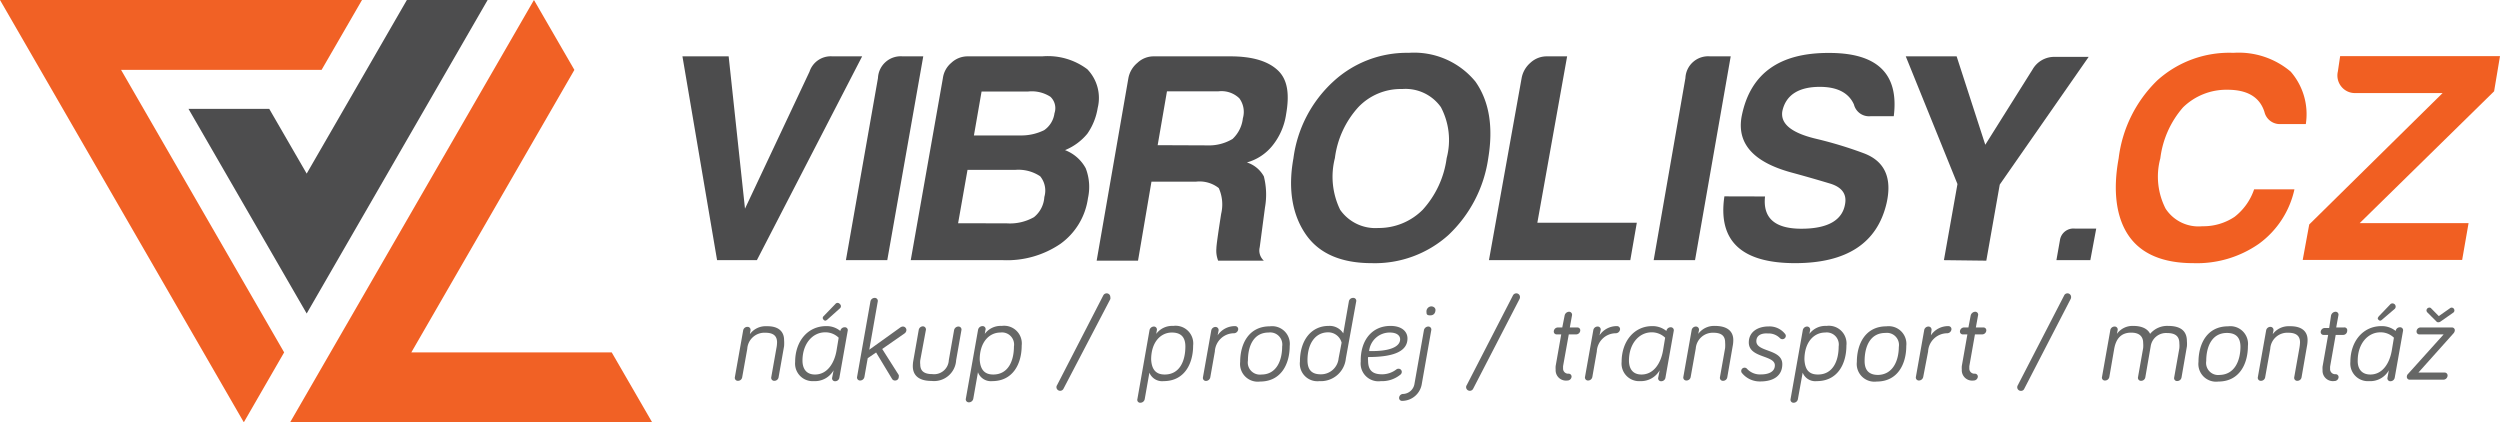 <svg id="Layer_2" data-name="Layer 2" xmlns="http://www.w3.org/2000/svg" viewBox="0 0 241.78 40.84"><defs><style>.cls-1{fill:#f16125;}.cls-2{fill:#4d4d4e;}.cls-3{fill:#666766;}.cls-4{fill:#4c4c4d;}.cls-5{fill:#f15f22;}</style></defs><polygon class="cls-1" points="35.01 0 0 0 23.58 40.84 27.48 34.08 11.71 6.76 31.1 6.76 35.01 0"/><polygon class="cls-1" points="59.16 34.08 39.78 34.08 55.55 6.76 51.64 0 28.06 40.84 63.07 40.84 59.16 34.08"/><polygon class="cls-2" points="39.35 0 29.66 16.79 26.04 10.53 18.23 10.53 29.66 30.32 47.16 0 39.35 0"/><path class="cls-3" d="M75.83,32.88a3.94,3.94,0,0,1,0,.6l-.53,3a.41.41,0,0,1-.41.35.29.29,0,0,1-.3-.35l.5-2.82a2.8,2.8,0,0,0,.06-.55c0-.59-.32-.93-1.13-.93a1.66,1.66,0,0,0-1.75,1.56l-.49,2.74a.41.41,0,0,1-.41.35.29.29,0,0,1-.3-.35l.8-4.51a.42.42,0,0,1,.41-.36.29.29,0,0,1,.3.36l-.06.35a1.88,1.88,0,0,1,1.61-.77C75.36,31.52,75.83,32.13,75.83,32.88Z"/><path class="cls-3" d="M78.71,36.86A1.7,1.7,0,0,1,76.9,35c0-2,1.22-3.46,3-3.46a2.06,2.06,0,0,1,1.37.47v0a.42.42,0,0,1,.41-.36.28.28,0,0,1,.3.36l-.8,4.51a.41.41,0,0,1-.41.35.28.28,0,0,1-.29-.35l.14-.71A2.08,2.08,0,0,1,78.71,36.86Zm.11-.64c1.22,0,1.88-1.15,2.08-2.3l.21-1.26a1.83,1.83,0,0,0-1.31-.52c-1.22,0-2.19,1.11-2.19,2.73C77.61,35.6,77.93,36.22,78.82,36.22Zm.81-5.62,1.16-1.2a.27.27,0,0,1,.43,0,.27.27,0,0,1,0,.43L80,30.92c-.12.1-.23.14-.35,0A.22.22,0,0,1,79.63,30.6Z"/><path class="cls-3" d="M86.27,36.64l-1.54-2.55-.81.55-.32,1.81a.42.42,0,0,1-.41.35.29.29,0,0,1-.3-.35l1.29-7.29a.42.42,0,0,1,.41-.35.29.29,0,0,1,.3.35l-.82,4.66,3-2.15a.45.45,0,0,1,.26-.09.34.34,0,0,1,.33.33.42.42,0,0,1-.2.35l-2.14,1.49,1.6,2.52a.39.39,0,0,1,0,.18.34.34,0,0,1-.35.35A.32.32,0,0,1,86.27,36.64Z"/><path class="cls-3" d="M89.54,31.94,89,34.84a1.74,1.74,0,0,0,0,.41c0,.53.26.93,1.16.93a1.42,1.42,0,0,0,1.6-1.34l.51-2.9a.43.43,0,0,1,.42-.36.29.29,0,0,1,.29.36l-.51,2.9a2.14,2.14,0,0,1-2.39,2c-1.31,0-1.8-.62-1.8-1.42a3.13,3.13,0,0,1,.06-.6l.51-2.9a.42.42,0,0,1,.41-.36A.3.3,0,0,1,89.54,31.94Z"/><path class="cls-3" d="M95.3,31.94l-.06.35a1.91,1.91,0,0,1,1.64-.77,1.71,1.71,0,0,1,1.93,1.9c0,1.73-.82,3.44-2.86,3.44A1.33,1.33,0,0,1,94.58,36l-.45,2.55a.43.43,0,0,1-.42.36.29.29,0,0,1-.3-.36l1.18-6.65a.44.44,0,0,1,.41-.36A.29.29,0,0,1,95.3,31.94Zm.76,4.28c1.46,0,2-1.34,2-2.71a1.17,1.17,0,0,0-1.31-1.35c-1.08,0-2,.93-2,2.61C94.81,35.82,95.28,36.22,96.06,36.22Z"/><path class="cls-3" d="M102.85,37.6a.36.36,0,0,1-.68-.15.33.33,0,0,1,.06-.2l4.47-8.68a.37.37,0,0,1,.33-.2.35.35,0,0,1,.35.36.39.39,0,0,1,0,.2Z"/><path class="cls-3" d="M111.88,31.94l-.06.35a1.91,1.91,0,0,1,1.64-.77,1.71,1.71,0,0,1,1.93,1.9c0,1.73-.82,3.44-2.86,3.44a1.33,1.33,0,0,1-1.37-.82l-.45,2.55a.43.43,0,0,1-.41.36.28.28,0,0,1-.3-.36l1.17-6.65a.44.44,0,0,1,.41-.36A.29.29,0,0,1,111.88,31.94Zm.76,4.28c1.47,0,2-1.34,2-2.71,0-.94-.46-1.35-1.31-1.35-1.08,0-2,.93-2,2.61C111.39,35.82,111.86,36.22,112.64,36.22Z"/><path class="cls-3" d="M117.76,32.43a2,2,0,0,1,1.7-.89.29.29,0,0,1,.29.3.42.42,0,0,1-.41.39A1.86,1.86,0,0,0,117.49,34l-.44,2.49a.43.43,0,0,1-.41.35.29.29,0,0,1-.3-.35l.8-4.51a.42.42,0,0,1,.41-.36.3.3,0,0,1,.3.36Z"/><path class="cls-3" d="M119.94,35c0-1.73.82-3.44,2.87-3.44a1.71,1.71,0,0,1,1.92,1.9c0,1.73-.82,3.44-2.87,3.44A1.71,1.71,0,0,1,119.94,35ZM124,33.51a1.17,1.17,0,0,0-1.31-1.35c-1.47,0-2,1.33-2,2.71A1.17,1.17,0,0,0,122,36.22C123.44,36.22,124,34.88,124,33.51Z"/><path class="cls-3" d="M129.91,32.24l.54-3.08a.41.41,0,0,1,.41-.35.28.28,0,0,1,.3.35l-1,5.51a2.43,2.43,0,0,1-2.56,2.19,1.7,1.7,0,0,1-1.88-1.9c0-2,1.05-3.44,2.78-3.44A1.55,1.55,0,0,1,129.91,32.24Zm-.16.9a1.34,1.34,0,0,0-1.3-1c-1.24,0-2,1.08-2,2.7,0,1,.48,1.36,1.28,1.36a1.71,1.71,0,0,0,1.73-1.55Z"/><path class="cls-3" d="M134.48,31.52c1.11,0,1.64.56,1.64,1.21,0,1.17-1.16,1.8-3.81,1.8a1.29,1.29,0,0,0,0,.34c0,1,.48,1.33,1.37,1.33a2.29,2.29,0,0,0,1.35-.46.33.33,0,0,1,.22-.08.31.31,0,0,1,.32.31.36.36,0,0,1-.17.29,2.79,2.79,0,0,1-1.85.6,1.72,1.72,0,0,1-1.95-1.9C131.56,32.93,132.67,31.52,134.48,31.52Zm.93,1.29c0-.33-.29-.65-1-.65a2,2,0,0,0-2,1.79C134.44,34,135.41,33.52,135.41,32.81Z"/><path class="cls-3" d="M137.71,31.94a.44.44,0,0,1,.41-.36.29.29,0,0,1,.3.36l-.91,5.16a1.94,1.94,0,0,1-1.91,1.67.28.28,0,0,1-.29-.28.39.39,0,0,1,.4-.39,1.16,1.16,0,0,0,1.09-1Zm1.12-2c0,.35-.18.56-.51.56s-.36-.12-.36-.31a.49.49,0,0,1,.51-.56C138.7,29.67,138.83,29.8,138.83,30Z"/><path class="cls-3" d="M142.47,37.6a.36.36,0,0,1-.68-.15.33.33,0,0,1,.06-.2l4.47-8.68a.37.37,0,0,1,.33-.2.35.35,0,0,1,.35.36.39.39,0,0,1-.05.2Z"/><path class="cls-3" d="M151.32,30.51a.45.45,0,0,1,.42-.36.29.29,0,0,1,.29.36l-.21,1.16h.73a.27.27,0,0,1,.28.28.4.4,0,0,1-.4.39h-.71l-.55,3.06a1.5,1.5,0,0,0,0,.2.49.49,0,0,0,.53.54.28.28,0,0,1,.29.29.4.4,0,0,1-.41.37,1,1,0,0,1-1.13-1.06,2.14,2.14,0,0,1,0-.34l.54-3.06h-.44a.27.27,0,0,1-.28-.28.4.4,0,0,1,.4-.39h.42Z"/><path class="cls-3" d="M154.69,32.43a2,2,0,0,1,1.7-.89.29.29,0,0,1,.29.3.42.42,0,0,1-.41.39A1.85,1.85,0,0,0,154.43,34L154,36.45a.42.42,0,0,1-.41.35.29.29,0,0,1-.3-.35l.8-4.51a.42.42,0,0,1,.41-.36.29.29,0,0,1,.3.36Z"/><path class="cls-3" d="M158.64,36.86A1.7,1.7,0,0,1,156.83,35c0-2,1.22-3.46,2.95-3.46a2.1,2.1,0,0,1,1.38.47v0a.42.42,0,0,1,.41-.36.29.29,0,0,1,.3.36l-.8,4.51a.41.41,0,0,1-.41.35.28.28,0,0,1-.29-.35l.14-.71A2.08,2.08,0,0,1,158.64,36.86Zm.11-.64c1.22,0,1.88-1.15,2.08-2.3l.21-1.26a1.85,1.85,0,0,0-1.31-.52c-1.22,0-2.19,1.11-2.19,2.73C157.54,35.6,157.86,36.22,158.75,36.22Z"/><path class="cls-3" d="M167.63,32.88a3,3,0,0,1-.06.6l-.52,3a.41.41,0,0,1-.41.35.29.29,0,0,1-.3-.35l.5-2.82a3.74,3.74,0,0,0,0-.55c0-.59-.32-.93-1.13-.93A1.65,1.65,0,0,0,164,33.71l-.49,2.74a.41.41,0,0,1-.41.35.29.29,0,0,1-.3-.35l.8-4.51a.42.42,0,0,1,.41-.36.3.3,0,0,1,.3.36l-.07.35a1.9,1.9,0,0,1,1.61-.77C167.16,31.52,167.63,32.13,167.63,32.88Z"/><path class="cls-3" d="M169.86,33c0,1.07,2.51.73,2.51,2.22,0,1.12-.85,1.67-2.12,1.67a2.21,2.21,0,0,1-1.81-.85.32.32,0,0,1,.28-.48.3.3,0,0,1,.24.11,1.7,1.7,0,0,0,1.36.54c.7,0,1.33-.24,1.33-.88,0-1-2.52-.69-2.52-2.21,0-1,.83-1.55,1.93-1.55a1.91,1.91,0,0,1,1.59.74.3.3,0,0,1,.06.18.33.33,0,0,1-.56.22,1.54,1.54,0,0,0-1.18-.46C170.43,32.21,169.86,32.38,169.86,33Z"/><path class="cls-3" d="M175.06,31.94l-.07.35a1.93,1.93,0,0,1,1.65-.77,1.71,1.71,0,0,1,1.93,1.9c0,1.73-.82,3.44-2.87,3.44a1.31,1.31,0,0,1-1.36-.82l-.46,2.55a.42.42,0,0,1-.41.36.29.29,0,0,1-.3-.36l1.18-6.65a.43.43,0,0,1,.41-.36A.3.3,0,0,1,175.06,31.94Zm.76,4.28c1.46,0,2-1.34,2-2.71a1.17,1.17,0,0,0-1.31-1.35c-1.08,0-2,.93-2,2.61C174.57,35.82,175,36.22,175.82,36.22Z"/><path class="cls-3" d="M179.58,35c0-1.73.82-3.44,2.86-3.44a1.71,1.71,0,0,1,1.92,1.9c0,1.73-.82,3.44-2.86,3.44A1.71,1.71,0,0,1,179.58,35Zm4.06-1.45a1.17,1.17,0,0,0-1.31-1.35c-1.47,0-2,1.33-2,2.71,0,.94.46,1.35,1.31,1.35C183.07,36.22,183.64,34.88,183.64,33.51Z"/><path class="cls-3" d="M186.74,32.43a2,2,0,0,1,1.7-.89.29.29,0,0,1,.29.3.42.42,0,0,1-.41.39A1.86,1.86,0,0,0,186.47,34L186,36.45a.43.43,0,0,1-.41.35.29.29,0,0,1-.3-.35l.8-4.51a.42.42,0,0,1,.41-.36.3.3,0,0,1,.3.36Z"/><path class="cls-3" d="M190.59,30.51a.47.47,0,0,1,.43-.36.28.28,0,0,1,.28.36l-.21,1.16h.74a.27.27,0,0,1,.27.28.4.4,0,0,1-.4.39H191l-.54,3.06a1.5,1.5,0,0,0,0,.2.49.49,0,0,0,.53.54.28.28,0,0,1,.29.29.4.4,0,0,1-.41.37,1,1,0,0,1-1.14-1.06,2.23,2.23,0,0,1,0-.34l.54-3.06h-.44a.27.27,0,0,1-.28-.28.4.4,0,0,1,.4-.39h.42Z"/><path class="cls-3" d="M195.77,37.6a.33.33,0,0,1-.32.2.35.35,0,0,1-.36-.35.41.41,0,0,1,.06-.2l4.48-8.68a.35.35,0,0,1,.32-.2.35.35,0,0,1,.35.36.39.39,0,0,1-.05.2Z"/><path class="cls-3" d="M211.5,33a2.81,2.81,0,0,1,0,.5l-.52,3a.42.42,0,0,1-.41.35.28.28,0,0,1-.3-.35l.5-2.82a2.71,2.71,0,0,0,0-.47c0-.62-.31-1-1.18-1A1.5,1.5,0,0,0,208,33.48l-.52,3a.41.41,0,0,1-.41.35.29.29,0,0,1-.3-.35l.5-2.82a3,3,0,0,0,0-.49c0-.6-.34-1-1.16-1-1,0-1.47.62-1.64,1.56L204,36.45a.42.42,0,0,1-.41.35.28.28,0,0,1-.3-.35l.8-4.51a.42.42,0,0,1,.41-.36.29.29,0,0,1,.3.36l-.07.35a1.86,1.86,0,0,1,1.58-.77c.91,0,1.43.33,1.63.77a2.15,2.15,0,0,1,1.75-.77C211.12,31.52,211.5,32.21,211.5,33Z"/><path class="cls-3" d="M212.62,35c0-1.73.82-3.44,2.86-3.44a1.71,1.71,0,0,1,1.92,1.9c0,1.73-.82,3.44-2.86,3.44A1.71,1.71,0,0,1,212.62,35Zm4.06-1.45c0-.94-.46-1.35-1.31-1.35-1.46,0-2,1.33-2,2.71a1.17,1.17,0,0,0,1.31,1.35C216.12,36.22,216.68,34.88,216.68,33.51Z"/><path class="cls-3" d="M223.17,32.88a3,3,0,0,1-.06.6l-.52,3a.41.41,0,0,1-.41.35.29.29,0,0,1-.3-.35l.5-2.82a3.84,3.84,0,0,0,.06-.55c0-.59-.33-.93-1.14-.93a1.65,1.65,0,0,0-1.74,1.56l-.49,2.74a.41.41,0,0,1-.41.35.29.29,0,0,1-.3-.35l.8-4.51a.42.42,0,0,1,.41-.36.3.3,0,0,1,.3.36l-.07.35a1.9,1.9,0,0,1,1.61-.77C222.7,31.52,223.17,32.13,223.17,32.88Z"/><path class="cls-3" d="M225.44,30.51a.47.47,0,0,1,.43-.36.28.28,0,0,1,.28.36l-.21,1.16h.74A.27.27,0,0,1,227,32a.39.39,0,0,1-.39.39h-.72l-.54,3.06a1.5,1.5,0,0,0,0,.2.49.49,0,0,0,.53.54.28.28,0,0,1,.29.29.4.4,0,0,1-.41.37,1,1,0,0,1-1.14-1.06,2.23,2.23,0,0,1,0-.34l.54-3.06h-.44a.27.27,0,0,1-.28-.28.4.4,0,0,1,.4-.39h.42Z"/><path class="cls-3" d="M229.12,36.86A1.7,1.7,0,0,1,227.31,35c0-2,1.23-3.46,3-3.46a2.1,2.1,0,0,1,1.38.47v0a.41.41,0,0,1,.41-.36.29.29,0,0,1,.3.36l-.8,4.51a.42.42,0,0,1-.41.35.28.28,0,0,1-.29-.35l.13-.71A2.06,2.06,0,0,1,229.12,36.86Zm.12-.64c1.22,0,1.87-1.15,2.07-2.3l.21-1.26a1.83,1.83,0,0,0-1.31-.52c-1.22,0-2.19,1.11-2.19,2.73C228,35.6,228.35,36.22,229.24,36.22Zm.81-5.62,1.15-1.2a.31.31,0,0,1,.41.46l-1.24,1.06c-.11.1-.22.14-.35,0S230,30.7,230.05,30.6Z"/><path class="cls-3" d="M234.13,31.67h3a.27.27,0,0,1,.28.28.48.48,0,0,1-.12.28l-3.4,3.8h2.53a.28.28,0,0,1,.29.3.41.41,0,0,1-.41.39h-3.25a.27.27,0,0,1-.28-.28.39.39,0,0,1,.12-.28l3.44-3.82H234a.27.27,0,0,1-.29-.28A.39.39,0,0,1,234.13,31.67Zm2.8-1.85a.27.27,0,0,1,.18-.07.27.27,0,0,1,.26.27.26.26,0,0,1-.13.23l-1.23.86a.36.36,0,0,1-.19.06.23.23,0,0,1-.17-.06l-.91-.91a.31.31,0,0,1-.07-.18.28.28,0,0,1,.27-.27.21.21,0,0,1,.19.08l.73.74Z"/><path class="cls-4" d="M66,5.45h4.47l1.58,14.73L78.29,6.93A2.16,2.16,0,0,1,80.5,5.45h2.88L73.2,25.16H69.35Z"/><path class="cls-4" d="M84.91,7.55a2.2,2.2,0,0,1,2.38-2.1h2L85.81,25.16h-4Z"/><path class="cls-4" d="M91.19,7.55A2.33,2.33,0,0,1,92,6.08a2.29,2.29,0,0,1,1.56-.63h7.24a6.34,6.34,0,0,1,4.36,1.25,4,4,0,0,1,1,3.74,6,6,0,0,1-1,2.49A5.49,5.49,0,0,1,103,14.52a3.82,3.82,0,0,1,2,1.75,5,5,0,0,1,.22,2.89,6.54,6.54,0,0,1-2.66,4.42A9.18,9.18,0,0,1,97,25.16H88.08ZM97.36,21.6A4.7,4.7,0,0,0,100,21,2.7,2.7,0,0,0,101,19.05a2.18,2.18,0,0,0-.4-2,3.79,3.79,0,0,0-2.43-.62H93.57l-.91,5.16Zm1.36-8.5a5,5,0,0,0,2.26-.51,2.35,2.35,0,0,0,1-1.64,1.51,1.51,0,0,0-.39-1.59,3.32,3.32,0,0,0-2.15-.51H94.93l-.74,4.25Z"/><path class="cls-4" d="M109.13,7.55A2.52,2.52,0,0,1,110,6.08a2.28,2.28,0,0,1,1.55-.63H119c2.12,0,3.64.46,4.59,1.36s1.13,2.32.79,4.25a6.28,6.28,0,0,1-1.3,3,4.82,4.82,0,0,1-2.49,1.65,2.86,2.86,0,0,1,1.64,1.35,7.14,7.14,0,0,1,.11,3l-.51,3.85a1.32,1.32,0,0,0,.4,1.3h-4.42a2.63,2.63,0,0,1-.17-1.19c0-.3.16-1.41.46-3.34a3.88,3.88,0,0,0-.23-2.49,3,3,0,0,0-2.21-.62h-4.3l-1.3,7.64h-4Zm7.64,6.51a4.43,4.43,0,0,0,2.43-.62,3.21,3.21,0,0,0,1-2,2.21,2.21,0,0,0-.34-1.93,2.48,2.48,0,0,0-2-.68h-5l-.9,5.21Z"/><path class="cls-4" d="M128.94,7.89a10.48,10.48,0,0,1,7.3-2.78,7.67,7.67,0,0,1,6.45,2.78q2,2.84,1.24,7.42a12.68,12.68,0,0,1-3.85,7.42,10.64,10.64,0,0,1-7.41,2.72c-2.94,0-5.06-.91-6.34-2.72s-1.81-4.29-1.24-7.42A12.22,12.22,0,0,1,128.94,7.89Zm.67,12.4a4.15,4.15,0,0,0,3.68,1.76,6,6,0,0,0,4.3-1.76,9.21,9.21,0,0,0,2.32-5,6.81,6.81,0,0,0-.56-4.93,4.19,4.19,0,0,0-3.74-1.75,5.66,5.66,0,0,0-4.24,1.75,9,9,0,0,0-2.27,4.93A7.29,7.29,0,0,0,129.61,20.29Z"/><path class="cls-4" d="M147.16,7.55A2.56,2.56,0,0,1,148,6.08a2.31,2.31,0,0,1,1.56-.63h2l-2.88,16.09h9.62l-.63,3.62H144Z"/><path class="cls-4" d="M163,7.55a2.2,2.2,0,0,1,2.38-2.1h2l-3.45,19.71h-4Z"/><path class="cls-4" d="M170.7,19q-.34,3.12,3.51,3.12c2.56,0,4-.82,4.24-2.44.15-.94-.34-1.59-1.47-1.93s-2.34-.69-3.74-1.07c-3.65-1-5.26-2.78-4.81-5.38.8-4.16,3.63-6.21,8.49-6.18q7,0,6.23,6.12h-2.26a1.5,1.5,0,0,1-1.59-1.13C178.81,9,177.72,8.4,176,8.4c-2.08,0-3.28.81-3.62,2.32-.23,1.25.88,2.15,3.33,2.72a38.84,38.84,0,0,1,4.48,1.36c2.07.75,2.83,2.38,2.26,4.87q-1.36,5.77-8.83,5.78-7.81,0-6.85-6.46Z"/><path class="cls-4" d="M188,25.16l1.31-7.36-5-12.35h4.92L192,14l4.59-7.31a2.41,2.41,0,0,1,2.09-1.19H202l-8.6,12.35-1.3,7.36Z"/><path class="cls-4" d="M202.73,22.11l-.57,3.05h-3.28l.34-1.92a1.32,1.32,0,0,1,1.47-1.13Z"/><path class="cls-5" d="M218.46,23.58a10.47,10.47,0,0,1-6.34,1.87c-2.9,0-5-.87-6.22-2.61s-1.59-4.32-1-7.53a12.62,12.62,0,0,1,3.73-7.53A10.38,10.38,0,0,1,216,5.11a7.77,7.77,0,0,1,5.54,1.82A6.27,6.27,0,0,1,223,12h-2.43A1.53,1.53,0,0,1,219,10.83c-.45-1.43-1.64-2.15-3.57-2.15a6,6,0,0,0-4.3,1.7,9.19,9.19,0,0,0-2.2,4.93,6.8,6.8,0,0,0,.51,4.87,3.8,3.8,0,0,0,3.56,1.7,5.41,5.41,0,0,0,3.11-.91A5.64,5.64,0,0,0,218,18.31h3.9A8.84,8.84,0,0,1,218.46,23.58Z"/><path class="cls-5" d="M223.33,21.71,236.23,9H227.8a1.68,1.68,0,0,1-1.36-.62,1.7,1.7,0,0,1-.34-1.47l.22-1.48h15.46l-.57,3.4-13,12.75h10.53l-.62,3.56H222.7Z"/></svg>